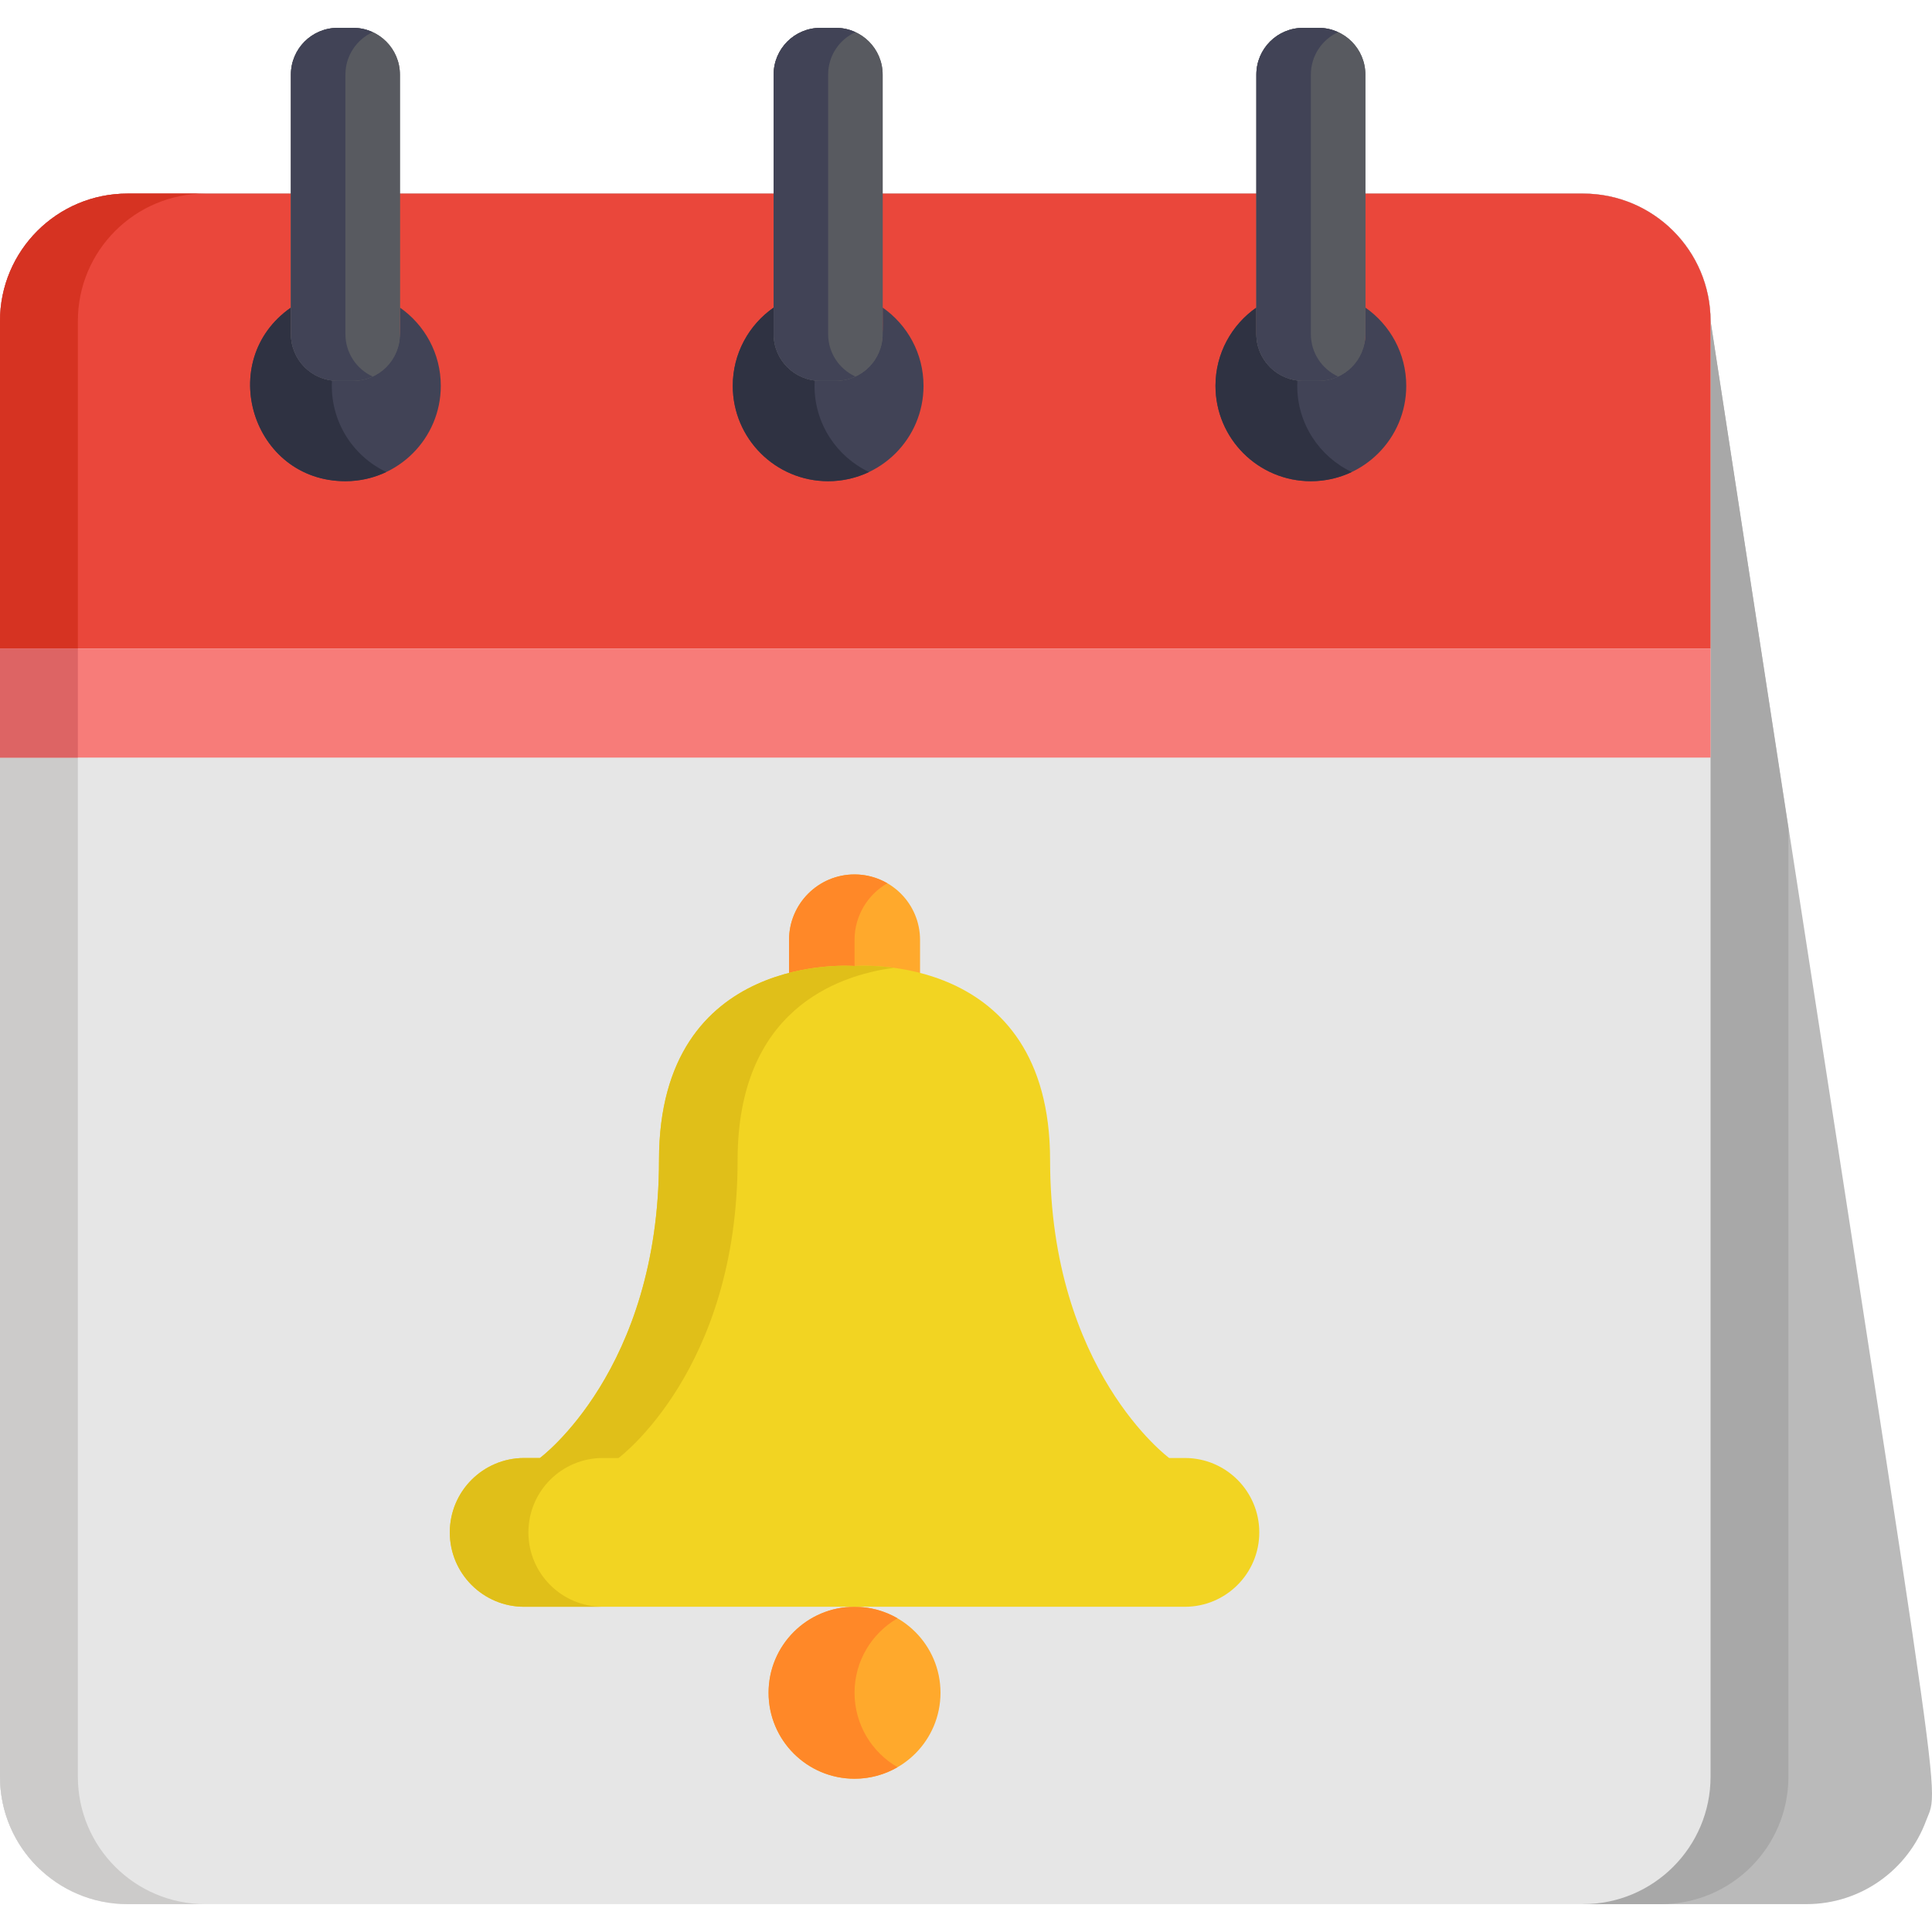<?xml version="1.0" encoding="iso-8859-1"?>
<!-- Generator: Adobe Illustrator 19.0.0, SVG Export Plug-In . SVG Version: 6.00 Build 0)  -->
<svg version="1.1" id="Capa_1" xmlns="http://www.w3.org/2000/svg" xmlns:xlink="http://www.w3.org/1999/xlink" x="0px" y="0px"
	 viewBox="0 0 512 512" style="enable-background:new 0 0 512 512;" xml:space="preserve">
<path style="fill:#BABABA;" d="M453.319,85.089c0-18.661-15.129-33.788-33.79-33.788c-3.918,0-381.834,0-385.739,0
	C15.13,51.301,0,66.429,0,85.089v385.738c0,9.658,4.059,18.362,10.556,24.52h408.973v9.269h59.186
	c14.542,0,26.938-9.188,31.702-22.076C514.365,472.105,515.761,492.056,453.319,85.089z"/>
<path style="fill:#A8A8A8;" d="M473.952,470.828v-251.26L453.319,85.089c0-18.661-15.129-33.788-33.79-33.788
	c-9.776,0-355.086,0-365.106,0c-18.659,0-33.789,15.127-33.789,33.788v385.738c0,9.658,4.059,18.362,10.556,24.52h388.34v9.269
	h20.633C458.823,504.617,473.952,489.49,473.952,470.828z"/>
<path style="fill:#E6E6E6;" d="M419.529,51.301c-84.723,0-301.027,0-385.739,0C15.13,51.301,0,66.429,0,85.089v385.738
	c0,18.662,15.13,33.789,33.789,33.789h385.739c18.661,0,33.79-15.127,33.79-33.789V85.089
	C453.319,66.429,438.189,51.301,419.529,51.301z"/>
<path style="fill:#CCCBCA;" d="M20.633,470.828V85.089c0-18.661,15.13-33.788,33.789-33.788c-11.63,0-8.966,0-20.633,0
	C15.13,51.301,0,66.429,0,85.089v385.738c0,18.662,15.13,33.789,33.789,33.789h20.633C35.764,504.617,20.633,489.49,20.633,470.828z
	"/>
<path style="fill:#EA473B;" d="M419.529,51.301c-11.823,0-374.574,0-385.739,0C15.13,51.301,0,66.429,0,85.089v86.796h453.319
	V85.089C453.319,66.429,438.189,51.301,419.529,51.301z"/>
<path style="fill:#D63322;" d="M20.633,85.089c0-18.661,15.13-33.788,33.789-33.788c-11.63,0-8.966,0-20.633,0
	C15.13,51.301,0,66.429,0,85.089v86.796h20.633V85.089z"/>
<g>
	<path style="fill:#414356;" d="M361.837,81.509v7.034c0,6.838-5.542,7.222-12.38,7.222h-4.127c-6.837,0-12.38-0.384-12.38-7.222
		V81.51c-6.546,4.568-10.833,12.15-10.833,20.738c0,13.96,11.317,25.276,25.276,25.276c13.96,0,25.276-11.316,25.276-25.276
		C372.669,93.66,368.382,86.077,361.837,81.509z"/>
	<path style="fill:#414356;" d="M233.91,81.509c0,12.323,0.994,13.224-12.38,13.224h-4.127c-13.338,0-12.38-0.876-12.38-13.223
		c-6.546,4.568-10.833,12.15-10.833,20.738c0,13.96,11.317,25.276,25.276,25.276c13.96,0,25.276-11.316,25.276-25.276
		C244.742,93.66,240.455,86.077,233.91,81.509z"/>
	<path style="fill:#414356;" d="M105.983,81.509c0,10.87,1.28,14.255-12.38,14.255c-17.955,0-16.507-1.608-16.507-14.255
		c-20.167,14.074-10.282,46.013,14.443,46.013c13.96,0,25.276-11.316,25.276-25.276C116.815,93.66,112.528,86.077,105.983,81.509z"
		/>
</g>
<g>
	<path style="fill:#2F3242;" d="M343.783,102.247c0-0.478,0.018-0.953,0.044-1.425c-6.127-0.743-10.877-5.952-10.877-12.28v-7.033
		c-6.546,4.568-10.833,12.15-10.833,20.738c0,13.96,11.317,25.276,25.276,25.276c3.877,0,7.549-0.875,10.833-2.436
		C349.687,121.031,343.783,112.33,343.783,102.247z"/>
	<path style="fill:#2F3242;" d="M215.856,102.247c0-0.478,0.018-0.953,0.044-1.425c-6.127-0.743-10.877-5.952-10.877-12.28v-7.033
		c-6.546,4.568-10.833,12.15-10.833,20.738c0,13.96,11.317,25.276,25.276,25.276c3.877,0,7.549-0.875,10.833-2.436
		C221.76,121.031,215.856,112.33,215.856,102.247z"/>
	<path style="fill:#2F3242;" d="M87.973,100.823c-6.127-0.743-10.877-5.952-10.877-12.28V81.51
		c-20.167,14.074-10.282,46.013,14.443,46.013c3.877,0,7.549-0.875,10.833-2.436C93.317,120.785,87.387,111.38,87.973,100.823z"/>
</g>
<rect y="171.881" style="fill:#F77C79;" width="453.32" height="28.887"/>
<rect y="171.881" style="fill:#DD6464;" width="20.633" height="28.887"/>
<path id="SVGCleanerId_0" style="fill:#585A60;" d="M93.603,7.385c6.838,0,12.38,5.543,12.38,12.38v68.778
	c0,6.838-5.542,12.38-12.38,12.38h-4.127c-6.837,0-12.38-5.542-12.38-12.38V19.765c0-6.837,5.543-12.38,12.38-12.38H93.603z"/>
<path id="SVGCleanerId_1" style="fill:#585A60;" d="M221.53,7.385c6.838,0,12.38,5.543,12.38,12.38v68.778
	c0,6.838-5.542,12.38-12.38,12.38h-4.127c-6.837,0-12.38-5.542-12.38-12.38V19.765c0-6.837,5.543-12.38,12.38-12.38H221.53z"/>
<path id="SVGCleanerId_2" style="fill:#585A60;" d="M349.457,7.385c6.838,0,12.38,5.543,12.38,12.38v68.778
	c0,6.838-5.542,12.38-12.38,12.38h-4.127c-6.837,0-12.38-5.542-12.38-12.38V19.765c0-6.837,5.543-12.38,12.38-12.38H349.457z"/>
<g>
	<path id="SVGCleanerId_0_1_" style="fill:#585A60;" d="M93.603,7.385c6.838,0,12.38,5.543,12.38,12.38v68.778
		c0,6.838-5.542,12.38-12.38,12.38h-4.127c-6.837,0-12.38-5.542-12.38-12.38V19.765c0-6.837,5.543-12.38,12.38-12.38H93.603z"/>
</g>
<g>
	<path id="SVGCleanerId_1_1_" style="fill:#585A60;" d="M221.53,7.385c6.838,0,12.38,5.543,12.38,12.38v68.778
		c0,6.838-5.542,12.38-12.38,12.38h-4.127c-6.837,0-12.38-5.542-12.38-12.38V19.765c0-6.837,5.543-12.38,12.38-12.38H221.53z"/>
</g>
<g>
	<path id="SVGCleanerId_2_1_" style="fill:#585A60;" d="M349.457,7.385c6.838,0,12.38,5.543,12.38,12.38v68.778
		c0,6.838-5.542,12.38-12.38,12.38h-4.127c-6.837,0-12.38-5.542-12.38-12.38V19.765c0-6.837,5.543-12.38,12.38-12.38H349.457z"/>
</g>
<g>
	<path style="fill:#414356;" d="M91.539,88.543V19.765c0-4.994,2.964-9.286,7.222-11.244c-1.572-0.722-3.315-1.136-5.158-1.136
		h-4.127c-6.837,0-12.38,5.543-12.38,12.38v68.778c0,6.838,5.543,12.38,12.38,12.38h4.127c1.844,0,3.587-0.414,5.158-1.136
		C94.503,97.83,91.539,93.537,91.539,88.543z"/>
	<path style="fill:#414356;" d="M219.466,88.543V19.765c0-4.994,2.964-9.286,7.222-11.244c-1.572-0.722-3.315-1.136-5.158-1.136
		h-4.127c-6.837,0-12.38,5.543-12.38,12.38v68.778c0,6.838,5.543,12.38,12.38,12.38h4.127c1.844,0,3.587-0.414,5.158-1.136
		C222.43,97.83,219.466,93.537,219.466,88.543z"/>
	<path style="fill:#414356;" d="M347.393,88.543V19.765c0-4.994,2.964-9.286,7.222-11.244c-1.572-0.722-3.315-1.136-5.158-1.136
		h-4.127c-6.837,0-12.38,5.543-12.38,12.38v68.778c0,6.838,5.543,12.38,12.38,12.38h4.127c1.844,0,3.587-0.414,5.158-1.136
		C350.357,97.83,347.393,93.537,347.393,88.543z"/>
</g>
<circle style="fill:#FFA92C;" cx="226.46" cy="448.601" r="22.781"/>
<path style="fill:#FF8828;" d="M226.464,448.596c0-8.432,4.583-15.788,11.39-19.728c-3.351-1.939-7.24-3.055-11.391-3.055
	c-12.582,0-22.78,10.2-22.78,22.783c0,12.582,10.199,22.781,22.78,22.781c4.151,0,8.039-1.116,11.391-3.055
	C231.047,464.382,226.464,457.026,226.464,448.596z"/>
<path style="fill:#FFA92C;" d="M226.463,265.29c0,0,7.806-0.643,17.359,1.824v-18.022c0-9.586-7.772-17.358-17.358-17.358
	c-9.587,0-17.359,7.771-17.359,17.358v18.022C218.657,264.647,226.463,265.29,226.463,265.29z"/>
<path style="fill:#FF8828;" d="M226.464,249.092c0-6.421,3.496-12.014,8.68-15.017c-2.555-1.48-5.513-2.341-8.679-2.341
	c-9.587,0-17.359,7.771-17.359,17.358v18.022c9.552-2.467,17.358-1.824,17.358-1.824h0.001v-16.198H226.464z"/>
<path style="fill:#F2D422;" d="M314.01,386.384h-4.167c0,0-31.56-23.234-31.56-78.948s-51.82-51.431-51.82-51.431
	s-51.819-4.284-51.819,51.431s-31.56,78.948-31.56,78.948h-4.166c-10.889,0-19.715,8.826-19.715,19.715
	c0,10.886,8.826,19.714,19.715,19.714h70.077h16.936h1.068c8.46,0,78.087,0,87.011,0c10.886,0,19.715-8.828,19.715-19.714
	C333.725,395.21,324.896,386.384,314.01,386.384z"/>
<path style="fill:#E0BF19;" d="M140.032,406.099c0-10.889,8.826-19.715,19.715-19.715h4.166c0,0,31.56-23.234,31.56-78.948
	c0-39.676,26.275-48.923,41.405-50.96c-6.117-0.824-10.415-0.471-10.415-0.471s-51.819-4.284-51.819,51.431
	s-31.56,78.948-31.56,78.948h-4.166c-10.889,0-19.715,8.826-19.715,19.715c0,10.886,8.826,19.714,19.715,19.714h20.828
	C148.858,425.812,140.032,416.985,140.032,406.099z"/>
<g>
</g>
<g>
</g>
<g>
</g>
<g>
</g>
<g>
</g>
<g>
</g>
<g>
</g>
<g>
</g>
<g>
</g>
<g>
</g>
<g>
</g>
<g>
</g>
<g>
</g>
<g>
</g>
<g>
</g>
</svg>
